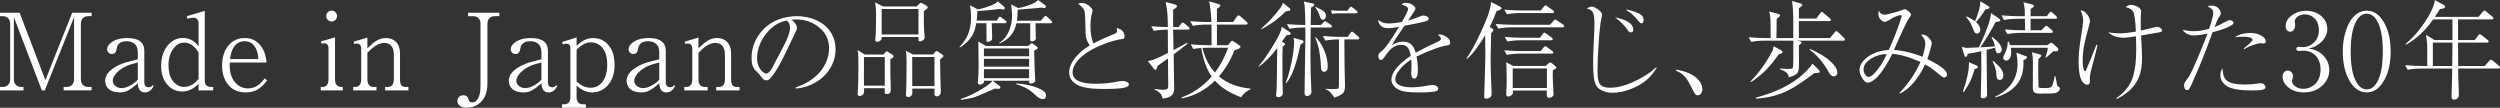 <?xml version="1.0" encoding="UTF-8"?><svg id="_レイヤー_2" xmlns="http://www.w3.org/2000/svg" viewBox="0 0 658 28.37"><rect x="0" y="0" width="658" height="28.37" fill="#333333" stroke="none"/><defs><style>.cls-1{fill:#fff;}</style></defs><g id="_レイヤー_1-2"><path class="cls-1" d="m3.652,4.528v16.305c0,.665.178,1.171.533,1.518.356.356.834.533,1.436.533h.561v.903H0v-.903h.711c.592,0,1.067-.178,1.423-.533.364-.347.547-.853.547-1.518V6.306c0-.657-.183-1.163-.547-1.518-.347-.356-.821-.533-1.423-.533h-.711v-.903h5.171l6.771,17.741L19,3.351h5.102v.903h-.848c-.612,0-1.09.178-1.436.533-.356.356-.533.862-.533,1.518v14.527c0,.657.178,1.163.533,1.518s.834.533,1.436.533h.848v.903h-7.359v-.903h.78c.602,0,1.076-.178,1.423-.533.364-.356.547-.862.547-1.518V4.514l-7.701,19.273h-.78L3.652,4.528Z"/><path class="cls-1" d="m36.27,21.927c-1.24,1.086-2.238,1.783-2.996,2.093-.501.2-1.094.301-1.778.301-1.331,0-2.339-.347-3.023-1.04-.529-.529-.793-1.185-.793-1.97,0-1.185.598-2.216,1.792-3.091,1.04-.775,2.185-1.349,3.433-1.724.967-.301,2.089-.597,3.365-.889v-1.847c0-.93-.241-1.637-.725-2.12-.547-.529-1.29-.793-2.23-.793-.739,0-1.322.15-1.751.451-.474.337-.747.78-.821,1.327-.118,1.058-.547,1.587-1.286,1.587-.356,0-.657-.123-.903-.369-.236-.237-.356-.533-.356-.889,0-.511.229-.985.684-1.423,1.04-1.012,2.585-1.518,4.637-1.518,2.973,0,4.459,1.122,4.459,3.365v8.248c0,.894.393,1.341,1.176,1.341.42,0,.757-.178,1.012-.533l.274.178c-.547,1.14-1.313,1.71-2.298,1.71-1.185,0-1.81-.798-1.874-2.394Zm0-5.485c-1.44.347-2.517.698-3.228,1.053-1.349.684-2.307,1.469-2.873,2.353-.328.511-.492.976-.492,1.395,0,.484.188.908.561,1.272.447.447,1.04.67,1.778.67.575,0,1.222-.169,1.942-.506.821-.383,1.592-.949,2.312-1.696v-4.541Z"/><path class="cls-1" d="m52.268,22.05c-.803.785-1.551,1.322-2.243,1.614-.657.282-1.337.424-2.038.424-1.441,0-2.672-.515-3.693-1.546-1.25-1.258-1.874-2.987-1.874-5.184,0-2.453.702-4.391,2.107-5.813,1.012-1.031,2.197-1.546,3.556-1.546,1.732,0,3.128.734,4.186,2.202v-5.896c0-1.094-.451-1.641-1.354-1.641-.328,0-.858.082-1.587.246l-.192-.643,4.76-1.409v18.275c0,1.168.556,1.751,1.669,1.751h.547v.903h-3.844v-1.737Zm0-8.221c-1.049-1.742-2.321-2.613-3.816-2.613-.93,0-1.71.333-2.339.999-1.176,1.25-1.765,2.891-1.765,4.924,0,1.724.346,3.064,1.04,4.022.821,1.14,1.837,1.71,3.05,1.71,1.404,0,2.681-.703,3.83-2.107v-6.935Z"/><path class="cls-1" d="m60.466,16.456c-.009.301-.014.525-.014.67,0,2.098.566,3.712,1.696,4.842.867.867,1.911,1.299,3.132,1.299.748,0,1.469-.178,2.161-.533.739-.383,1.482-1.081,2.23-2.093l.629.533c-.948,1.231-1.842,2.061-2.681,2.49-.848.438-1.823.657-2.927.657-1.787,0-3.21-.538-4.268-1.614-1.313-1.359-1.97-3.165-1.97-5.417,0-2.006.465-3.657,1.395-4.952,1.113-1.551,2.631-2.325,4.555-2.325,2.052,0,3.611.903,4.678,2.708.602,1.012.958,2.257,1.067,3.734h-9.685Zm.068-.916h7.469c-.072-1.395-.387-2.49-.944-3.283-.647-.939-1.546-1.409-2.695-1.409-1.194,0-2.129.497-2.804,1.491-.483.703-.825,1.769-1.026,3.201Z"/><path class="cls-1" d="m88.177,9.821v11.011c0,1.368.57,2.052,1.71,2.052h.328v.903h-5.786v-.903h.438c1.067,0,1.6-.684,1.6-2.052v-8.18c0-.52-.192-.898-.575-1.135-.137-.091-.301-.137-.492-.137-.246,0-.506.041-.78.123l-.15-.602,3.707-1.081Zm-.875-7.017c.383,0,.711.137.985.41.282.282.424.62.424,1.012,0,.529-.229.935-.684,1.217-.219.137-.465.205-.739.205-.393,0-.725-.137-.999-.41-.283-.274-.424-.611-.424-1.012s.141-.739.424-1.012c.274-.274.611-.41,1.012-.41Z"/><path class="cls-1" d="m96.695,13.911v6.921c0,1.368.552,2.052,1.655,2.052h.752v.903h-6.142v-.903h.52c1.058,0,1.587-.684,1.587-2.052v-8.098c0-.392-.132-.725-.397-.999-.173-.183-.387-.274-.643-.274-.274,0-.542.041-.807.123l-.15-.616,3.625-1.081v2.845c.921-.921,1.674-1.564,2.257-1.929.83-.529,1.706-.793,2.626-.793,1.086,0,1.961.333,2.626.999.721.73,1.081,1.76,1.081,3.091v6.73c0,.73.106,1.25.315,1.559.229.328.616.492,1.163.492h.739v.903h-6.142v-.903h.711c1.058,0,1.587-.684,1.587-2.052v-6.361c0-2.115-.852-3.173-2.558-3.173-1.313,0-2.781.871-4.405,2.613Z"/><path class="cls-1" d="m131.423,4.254h-1.176c-.593,0-1.067.178-1.423.533s-.533.862-.533,1.518v15.58c0,2.727-.885,4.623-2.654,5.69-.885.529-1.838.793-2.859.793-.812,0-1.446-.219-1.901-.657-.328-.32-.492-.684-.492-1.094,0-.438.141-.798.424-1.081.31-.31.702-.465,1.176-.465.474,0,.838.173,1.094.52.091.118.182.361.274.725.118.429.447.643.985.643.41,0,.766-.159,1.067-.479.711-.739,1.067-2.016,1.067-3.83V6.306c0-.657-.178-1.163-.533-1.518-.347-.356-.821-.533-1.423-.533h-1.313v-.903h8.221v.903Z"/><path class="cls-1" d="m142.503,21.927c-1.24,1.086-2.238,1.783-2.996,2.093-.501.2-1.094.301-1.778.301-1.331,0-2.339-.347-3.023-1.04-.529-.529-.793-1.185-.793-1.97,0-1.185.598-2.216,1.792-3.091,1.04-.775,2.185-1.349,3.433-1.724.967-.301,2.089-.597,3.365-.889v-1.847c0-.93-.241-1.637-.725-2.12-.547-.529-1.29-.793-2.23-.793-.739,0-1.322.15-1.751.451-.474.337-.747.78-.821,1.327-.118,1.058-.547,1.587-1.286,1.587-.356,0-.657-.123-.903-.369-.236-.237-.356-.533-.356-.889,0-.511.229-.985.684-1.423,1.04-1.012,2.585-1.518,4.637-1.518,2.973,0,4.459,1.122,4.459,3.365v8.248c0,.894.393,1.341,1.176,1.341.42,0,.757-.178,1.012-.533l.274.178c-.547,1.14-1.313,1.71-2.298,1.71-1.185,0-1.81-.798-1.874-2.394Zm0-5.485c-1.44.347-2.517.698-3.228,1.053-1.349.684-2.307,1.469-2.873,2.353-.328.511-.492.976-.492,1.395,0,.484.188.908.561,1.272.447.447,1.04.67,1.778.67.575,0,1.222-.169,1.942-.506.821-.383,1.592-.949,2.312-1.696v-4.541Z"/><path class="cls-1" d="m151.755,12.051c.894-.821,1.691-1.373,2.394-1.655.62-.255,1.272-.383,1.956-.383,2.006,0,3.543.889,4.61,2.667.693,1.149,1.04,2.604,1.04,4.364,0,2.416-.67,4.3-2.011,5.649-1.076,1.086-2.366,1.628-3.871,1.628-1.486,0-2.859-.607-4.117-1.819v3.05c0,1.267.579,1.901,1.737,1.901h.711v.903h-6.292v-.903h.52c1.13,0,1.696-.634,1.696-1.901v-12.885c0-.766-.337-1.149-1.012-1.149-.255,0-.583.05-.985.15l-.192-.602,3.816-1.204v2.189Zm0,9.397c.785.675,1.472,1.127,2.065,1.354.511.2,1.044.301,1.6.301,1.103,0,2.016-.364,2.736-1.094,1.113-1.13,1.669-2.795,1.669-4.993,0-2.125-.506-3.698-1.518-4.719-.766-.766-1.682-1.149-2.749-1.149-1.322,0-2.59.657-3.803,1.97v8.33Z"/><path class="cls-1" d="m173.52,21.927c-1.24,1.086-2.238,1.783-2.996,2.093-.501.2-1.094.301-1.778.301-1.332,0-2.339-.347-3.023-1.04-.529-.529-.793-1.185-.793-1.97,0-1.185.597-2.216,1.792-3.091,1.04-.775,2.184-1.349,3.433-1.724.966-.301,2.088-.597,3.365-.889v-1.847c0-.93-.241-1.637-.725-2.12-.547-.529-1.291-.793-2.23-.793-.739,0-1.322.15-1.751.451-.474.337-.747.78-.821,1.327-.118,1.058-.547,1.587-1.286,1.587-.356,0-.657-.123-.903-.369-.237-.237-.356-.533-.356-.889,0-.511.228-.985.684-1.423,1.04-1.012,2.585-1.518,4.637-1.518,2.973,0,4.459,1.122,4.459,3.365v8.248c0,.894.392,1.341,1.176,1.341.419,0,.757-.178,1.012-.533l.274.178c-.547,1.14-1.313,1.71-2.298,1.71-1.185,0-1.81-.798-1.874-2.394Zm0-5.485c-1.441.347-2.517.698-3.228,1.053-1.349.684-2.307,1.469-2.873,2.353-.328.511-.492.976-.492,1.395,0,.484.187.908.561,1.272.447.447,1.04.67,1.778.67.575,0,1.222-.169,1.942-.506.821-.383,1.592-.949,2.312-1.696v-4.541Z"/><path class="cls-1" d="m183.839,13.911v6.921c0,1.368.552,2.052,1.655,2.052h.752v.903h-6.142v-.903h.52c1.058,0,1.587-.684,1.587-2.052v-8.098c0-.392-.132-.725-.397-.999-.173-.183-.388-.274-.643-.274-.274,0-.542.041-.807.123l-.15-.616,3.625-1.081v2.845c.921-.921,1.674-1.564,2.257-1.929.83-.529,1.705-.793,2.626-.793,1.086,0,1.961.333,2.626.999.72.73,1.081,1.76,1.081,3.091v6.73c0,.73.105,1.25.315,1.559.228.328.616.492,1.163.492h.739v.903h-6.142v-.903h.711c1.058,0,1.587-.684,1.587-2.052v-6.361c0-2.115-.853-3.173-2.558-3.173-1.313,0-2.782.871-4.405,2.613Z"/><path class="cls-1" d="m209.484,23.309l-.055-.301c3.128-1.076,5.434-2.662,6.921-4.76,1.24-1.751,1.86-3.616,1.86-5.595,0-2.152-.83-3.931-2.49-5.335-1.742-1.477-3.83-2.216-6.265-2.216-.402,0-.752.05-1.053.15.912.747,1.368,1.459,1.368,2.134,0,.219-.224.775-.67,1.669-2.152,4.55-3.525,7.323-4.117,8.317-1.25,2.125-2.161,3.338-2.736,3.639-.164.091-.361.137-.588.137-.465,0-.913-.323-1.341-.971-.338-.501-.689-.908-1.053-1.217-.602-.501-1.012-1.113-1.231-1.833-.147-.465-.219-1.122-.219-1.97,0-1.988.551-3.849,1.655-5.581,1.787-2.809,4.408-4.509,7.865-5.102.838-.146,1.673-.219,2.503-.219,1.741,0,3.387.347,4.938,1.04,1.942.857,3.355,2.129,4.24,3.816.602,1.14.903,2.421.903,3.844,0,1.04-.164,2.057-.492,3.05-.52,1.559-1.402,2.929-2.647,4.11s-2.72,2.05-4.425,2.606c-.875.292-1.833.488-2.873.588Zm-2.325-17.864h-.027c-.019-.009-.037-.014-.055-.014h-.014c-.019.009-.114.027-.287.055-1.477.265-2.886,1.058-4.227,2.38-1.04,1.021-1.849,2.193-2.428,3.515s-.869,2.654-.869,3.994c0,1.267.383,2.33,1.149,3.187.465.529.879.793,1.245.793.674,0,1.409-.889,2.202-2.667.127-.282.934-1.81,2.421-4.582,1.112-2.07,1.669-3.702,1.669-4.897,0-.2-.046-.456-.137-.766-.082-.265-.219-.506-.41-.725-.137-.173-.215-.265-.233-.274Z"/><path class="cls-1" d="m227.626,14.349h4.897l.451-.533c.174-.2.32-.301.438-.301.082,0,.229.073.438.219l1.053.67c.201.128.301.26.301.397,0,.128-.077.255-.233.383-.027.027-.146.105-.356.233-.082.046-.178.109-.287.192,0,3.256.041,5.827.123,7.715v.342c0,.73-.364,1.094-1.094,1.094-.346,0-.52-.187-.52-.561,0-.036.005-.082.014-.137.019-.402.027-.684.027-.848h-5.471c.019.118.027.21.027.274,0,.593-.036.962-.109,1.108-.209.438-.578.657-1.108.657-.337,0-.506-.187-.506-.561,0-.064.019-.278.055-.643.109-1.267.164-3.401.164-6.402,0-1.915-.022-3.119-.068-3.611-.027-.265-.086-.556-.178-.875l1.942,1.19Zm-.233.67v7.523h5.485v-7.523h-5.485Zm5.034-13.323h8.836l.643-.643c.219-.219.388-.328.506-.328.064,0,.21.064.438.192l1.067.616c.164.101.246.246.246.438,0,.219-.332.52-.999.903v3.269c0,1.113.064,2.221.192,3.324.019.137.027.246.027.328,0,.292-.141.552-.424.78-.246.21-.51.315-.793.315-.219,0-.351-.096-.397-.287-.027-.109-.041-.397-.041-.862h-9.657c.01.118.014.196.014.233,0,.274-.113.501-.342.684-.282.228-.57.342-.862.342-.346,0-.52-.164-.52-.492,0-.046.019-.196.055-.451.109-1.021.164-3.114.164-6.279,0-1.067-.082-2.115-.246-3.146l2.093,1.067Zm-.369.67v6.703h9.685V2.366h-9.685Zm8.248,11.969h5.307l.451-.561c.192-.228.347-.342.465-.342.073,0,.219.077.438.233l1.094.739c.174.109.26.228.26.356,0,.155-.296.447-.889.875v.41l.027,1.997c.073,3.42.123,5.307.15,5.663.01.246.014.419.014.52,0,.301-.086.552-.26.752-.228.255-.506.383-.834.383-.392,0-.588-.282-.588-.848,0-.091.005-.278.014-.561v-.629h-5.841c.01.538.014.889.014,1.053,0,.374-.096.652-.287.834-.209.21-.46.315-.752.315-.438,0-.657-.183-.657-.547,0-.055.005-.15.014-.287.082-1.031.128-2.676.137-4.938.01-1.158.019-2.266.027-3.324v-.465c0-1.058-.077-1.934-.233-2.626l1.929.999Zm-.205.67v7.646h5.854v-7.646h-5.854Z"/><path class="cls-1" d="m257.063,5.43h5.294l.424-.67c.147-.246.283-.369.41-.369.092,0,.256.101.492.301l.958.684c.192.137.287.278.287.424,0,.2-.146.301-.438.301h-3.461c.027,1.13.046,1.746.055,1.847.037,1.031.055,1.691.055,1.983,0,.383-.096.638-.287.766-.319.219-.624.328-.916.328-.192,0-.287-.118-.287-.356v-.356l-.014-2.544v-1.669h-2.681c-.173,1.021-.401,1.852-.684,2.49-.665,1.523-1.878,2.832-3.639,3.926l-.096-.123c.666-.72,1.209-1.427,1.628-2.12.949-1.551,1.423-3.507,1.423-5.868,0-.976-.091-1.979-.274-3.009l2.107,1.094c.995-.21,2.107-.547,3.338-1.012.867-.328,1.491-.703,1.874-1.122l1.6,1.382c.164.146.246.265.246.356,0,.274-.182.41-.547.41-.2,0-.433-.055-.698-.164-1.313.2-3.31.392-5.991.575v.109c-.036.939-.096,1.742-.178,2.407Zm13.802,15.826h-9.589l1.792,1.368c.155.118.233.237.233.356,0,.265-.178.397-.533.397-.118,0-.291-.009-.52-.027-.091-.009-.228-.019-.41-.027-2.736,1.222-4.479,1.958-5.231,2.209s-1.986.504-3.701.759v-.287c1.214-.32,2.708-.976,4.487-1.97,2.07-1.158,3.356-2.084,3.857-2.777h-2.271c.01.073.014.137.014.192,0,.255-.109.447-.328.575-.274.155-.529.233-.766.233-.346,0-.52-.192-.52-.575,0-.091.01-.205.027-.342.109-1.149.164-2.467.164-3.953,0-.32-.022-2.257-.068-5.813v-.643l1.983,1.163h11.121l.547-.465c.183-.155.32-.233.41-.233.082,0,.169.032.26.096l1.053.766c.164.128.246.241.246.342,0,.118-.053.217-.156.294-.106.077-.363.221-.774.431v.192c.109,4.213.192,6.547.246,7.004.027.237.041.433.041.588,0,.328-.164.566-.492.711-.282.118-.51.178-.684.178-.1,0-.214-.055-.342-.164-.082-.064-.123-.101-.123-.109l.055-.438-.027-.027Zm-11.9-8.495v2.052h11.9v-2.052h-11.9Zm0,2.722v2.065h11.9v-2.065h-11.9Zm11.9,5.102v-2.366h-11.9v2.366h11.9Zm-3.215-15.129h6.306l.78-.93c.21-.237.361-.356.451-.356.109,0,.283.114.52.342l.958.889c.183.164.274.306.274.424,0,.2-.141.301-.424.301h-3.981c.019.337.032.889.041,1.655,0,.785.023,1.427.068,1.929.01.118.014.219.014.301,0,.237-.091.433-.274.588-.219.192-.455.287-.711.287-.356,0-.533-.15-.533-.451,0-.036.01-.101.027-.192v-.055c0-.055-.004-.871-.014-2.448,0-.082.005-.337.014-.766v-.848h-3.639c-.501,2.508-1.992,4.281-4.473,5.321l-.082-.15c.812-.492,1.491-1.185,2.038-2.079.913-1.496,1.368-3.251,1.368-5.266,0-.638-.086-1.573-.26-2.804l1.874.971c.976-.146,2.093-.465,3.351-.958.921-.356,1.551-.744,1.888-1.163l1.751,1.313c.183.146.287.278.315.397l.014.041c0,.009-.045.091-.137.246-.055.091-.178.137-.369.137-.036,0-.1-.014-.192-.041-.109-.027-.264-.06-.465-.096-.875.109-1.91.205-3.105.287-1.468.101-2.534.192-3.201.274v.192c-.009.985-.072,1.888-.192,2.708Zm-.109,16.497c2.946.237,5.239.853,6.88,1.847.602.364.903.848.903,1.45,0,.556-.305.834-.916.834-.537,0-1.204-.388-1.997-1.163-1.276-1.258-2.936-2.184-4.979-2.777l.109-.192Z"/><path class="cls-1" d="m287.802,11.435c1.951-1.031,3.78-1.86,5.485-2.49.501-.192.752-.451.752-.78,0-.192-.06-.451-.178-.78.657.118,1.158.351,1.505.698.419.419.629.935.629,1.546,0,.383-.205.597-.616.643-1.414.164-3.165.661-5.253,1.491-2.654,1.067-4.683,2.321-6.087,3.762-1.158,1.195-1.737,2.371-1.737,3.529,0,1.997,2.016,2.996,6.046,2.996,2.115,0,4.063-.196,5.841-.588.402-.091.785-.137,1.149-.137.556,0,1.012.105,1.368.315.274.155.41.356.41.602,0,.383-.447.675-1.341.875-.867.2-2.713.301-5.54.301-3.1,0-5.321-.361-6.662-1.081-1.45-.785-2.175-1.869-2.175-3.256,0-.62.142-1.281.424-1.983.374-.903,1.031-1.833,1.97-2.79.802-.821,1.715-1.532,2.736-2.134.128-.073.228-.132.301-.178-.392-.593-.665-1.113-.821-1.559-.137-.41-.224-.826-.26-1.245,0-.082-.046-1.633-.137-4.651-.055-1.076-.169-1.769-.342-2.079-.164-.301-.47-.629-.916-.985l-.616-.492c.402-.128.744-.192,1.026-.192.802,0,1.551.356,2.243,1.067.374.383.561.67.561.862,0,.082-.036.269-.109.561-.301,1.048-.451,2.235-.451,3.556,0,1.915.265,3.447.793,4.596Z"/><path class="cls-1" d="m308.766,7.127h1.436l.657-.848c.209-.228.356-.342.438-.342.118,0,.291.096.52.287l.999.848c.192.155.287.296.287.424,0,.2-.142.301-.424.301h-3.912c0,.52.036,2.321.109,5.403l.096-.055c2.069-1.103,3.228-1.732,3.474-1.888l.109.246c-1.559,1.24-2.777,2.18-3.652,2.818l.027,1.286c.072,3.42.109,6.01.109,7.77,0,1.559-1.008,2.407-3.023,2.544-.183-.657-.41-1.122-.684-1.395-.365-.374-.853-.698-1.464-.971l.082-.15c1.149.155,1.847.233,2.093.233.529,0,.925-.087,1.19-.26.164-.109.246-.356.246-.739l-.055-5.554v-.848l-.014-.862c-1.505,1.067-2.426,1.724-2.763,1.97-.128.711-.315,1.067-.561,1.067-.092,0-.215-.096-.369-.287l-1.6-2.065c.684-.109,1.19-.228,1.518-.356.966-.364,2.225-.958,3.775-1.778l-.027-2.517-.014-2.531v-1.081h-.082c-1.296,0-2.494.109-3.598.328l-.67-1.217c1.331.118,2.781.192,4.35.219,0-2.262-.096-3.958-.287-5.088-.019-.109-.078-.433-.178-.971-.037-.155-.073-.337-.109-.547l2.476.67c.328.091.492.233.492.424,0,.109-.046.224-.137.342-.073.091-.361.296-.862.616.009.356.009.867,0,1.532v3.023Zm14.431,4.774l.629-.793c.2-.255.346-.383.438-.383.109,0,.301.096.575.287l1.395.944c.173.118.26.251.26.397,0,.301-.525.583-1.573.848-1.049,2.662-2.412,4.96-4.09,6.894,2.107,1.842,4.887,2.918,8.344,3.228v.123c-1.149.566-1.988,1.281-2.517,2.148-3.091-1.168-5.389-2.621-6.894-4.364-2.435,2.435-5.331,3.994-8.686,4.678l-.082-.274c3.037-1.086,5.677-2.918,7.92-5.499-1.304-1.824-2.221-4.322-2.749-7.496-.776.046-1.473.132-2.093.26l-.67-1.217c1.678.146,3.232.219,4.664.219h.821v-.315l-.027-4.692v-.315l-.014-.109h-1.299c-1.304,0-2.503.109-3.598.328l-.67-1.217c1.678.146,3.232.219,4.664.219h.903c-.147-2.754-.356-4.569-.629-5.444l2.531.725c.31.091.465.21.465.356,0,.237-.306.529-.916.875v3.488h4.254l.985-1.409c.173-.237.319-.356.438-.356.118,0,.296.101.533.301l1.6,1.409c.173.155.26.296.26.424,0,.2-.142.301-.424.301h-7.646v5.43h2.9Zm.055.67h-5.581c-.402,0-.803.014-1.204.041.684,2.69,1.787,4.847,3.31,6.47,1.368-1.797,2.512-3.931,3.433-6.402l.041-.109Z"/><path class="cls-1" d="m336.166,12.625c-1.486,2.052-3.114,3.702-4.883,4.952l-.082-.082c1.04-1.195,2.193-2.799,3.461-4.815,1.469-2.344,2.321-3.972,2.558-4.883.055-.2.087-.456.096-.766l2.216,1.464c.118.073.178.169.178.287,0,.183-.073.301-.219.356-.091.036-.392.087-.903.15l-.274.397-.479.657-.492.657.533.219c.237.101.356.214.356.342,0,.192-.21.443-.629.752-.046.83-.068,1.596-.068,2.298,0,5.28.032,8.572.096,9.876v.123c0,.246-.142.488-.424.725-.183.164-.419.246-.711.246-.419,0-.629-.159-.629-.479,0-.101.009-.228.027-.383.137-.903.205-2.918.205-6.046,0-.474.009-1.482.027-3.023.019-.675.032-1.682.041-3.023Zm-4.117-4.952l-.096-.137c1.951-1.732,3.616-3.529,4.993-5.389.402-.547.634-1.021.698-1.423l1.833,1.477c.101.082.15.173.15.274,0,.192-.118.323-.356.397-.055.019-.183.036-.383.055-.137.009-.287.022-.451.041-.985.966-1.842,1.728-2.572,2.284-1.021.793-2.293,1.6-3.816,2.421Zm6.47,14.226l-.137-.082c.566-1.368,1.062-3.096,1.491-5.184.492-2.371.739-4.213.739-5.526,0-.364-.05-.747-.15-1.149l2.284.657c.237.064.356.178.356.342,0,.128-.06.246-.178.356-.046.036-.274.2-.684.492-.985,5.052-2.225,8.417-3.721,10.095Zm6.456-15.32h2.695l.643-.67c.046-.046.077-.082.096-.109.137-.155.251-.233.342-.233.064,0,.187.06.369.178l.15.096,1.026.698c.183.128.274.265.274.41,0,.2-.142.301-.424.301h-5.171l-.027,2.462c-.027,2.407-.041,4.035-.041,4.883,0,3.31.087,6.461.26,9.452.009.082.014.15.014.205,0,.228-.087.433-.26.616-.274.282-.57.424-.889.424-.447,0-.67-.282-.67-.848l.219-15.115c0-.419-.005-1.113-.014-2.079h-.575c-1.295,0-2.494.109-3.598.328l-.67-1.217c1.751.146,3.305.219,4.664.219h.178c-.046-2.618-.105-4.295-.178-5.034-.036-.392-.118-.775-.246-1.149l2.421.533c.228.055.342.173.342.356,0,.228-.282.46-.848.698-.027.447-.041,1.021-.041,1.724-.019,1.386-.032,2.344-.041,2.873Zm1.176-4.815c.128.064.228.109.301.137,1.067.484,1.746.871,2.038,1.163.337.337.506.703.506,1.094,0,.255-.068.488-.205.698-.137.219-.328.328-.575.328-.41,0-.693-.301-.848-.903-.21-.802-.616-1.6-1.217-2.394v-.123Zm.123,8.002c.839.839,1.532,1.865,2.079,3.078.739,1.614,1.108,3.16,1.108,4.637,0,.939-.328,1.409-.985,1.409-.501,0-.766-.383-.793-1.149-.137-3.365-.648-5.959-1.532-7.783l.123-.192Zm6.128.602c-1.304,0-2.49.109-3.556.328l-.67-1.217c1.751.146,3.305.219,4.664.219h1.874l.698-.999c.164-.246.315-.369.451-.369.101,0,.269.105.506.315l1.135.985c.183.155.274.301.274.438,0,.2-.142.301-.424.301h-3.515l.014,2.914c.019,3.456.064,6.383.137,8.782.009.274.014.488.014.643,0,.52-.077.966-.233,1.341-.274.648-1.149,1.195-2.626,1.641-.082-.274-.356-.67-.821-1.19-.419-.484-.884-.816-1.395-.999v-.137c.538.055,1.281.082,2.23.082.665,0,1.04-.073,1.122-.219.082-.137.123-.443.123-.916v-11.942Zm-2.093-7.646c.939.073,1.605.109,1.997.109h2.339l.492-.698c.164-.246.306-.369.424-.369.101,0,.274.096.52.287l.93.725c.192.155.287.296.287.424,0,.2-.146.301-.438.301h-4.719c-.583,0-1.099.05-1.546.15l-.287-.93Z"/><path class="cls-1" d="m368.982,5.786c1.086-1.888,1.628-3.023,1.628-3.406,0-.21-.105-.405-.315-.588-.146-.128-.619-.342-1.423-.643.292-.274.684-.41,1.176-.41.83,0,1.551.292,2.161.875.219.21.328.429.328.657,0,.21-.228.638-.684,1.286-.072.109-.192.287-.356.533-.392.593-.688,1.035-.889,1.327.703-.183,1.788-.561,3.256-1.135.338-.128.584-.192.739-.192.265,0,.561.068.889.205.365.146.547.356.547.629,0,.292-.277.52-.834.684-.903.274-2.745.661-5.526,1.163-1.614,2.262-2.712,3.972-3.297,5.13.976-.629,1.947-.944,2.914-.944,1.067,0,1.874.342,2.421,1.026.338.429.634,1.062.889,1.901.101-.055.229-.123.383-.205,1.542-.867,3.429-1.801,5.663-2.804.393-.183.588-.429.588-.739,0-.246-.264-.575-.793-.985.219-.055.352-.082.397-.082.547,0,1.131.192,1.751.575.73.456,1.094.999,1.094,1.628,0,.292-.127.488-.383.588-.1.046-.442.109-1.026.192-.602.091-1.427.333-2.476.725-1.851.693-3.506,1.39-4.965,2.093.229,1.24.342,2.435.342,3.584,0,.985-.15,1.65-.451,1.997-.127.155-.287.233-.479.233-.547,0-.821-.47-.821-1.409,0-.064.023-.583.068-1.559.01-.282.014-.533.014-.752,0-.465-.022-.908-.068-1.327-1.641,1.04-2.89,2.276-3.748,3.707-.31.529-.465,1.048-.465,1.559,0,.583.297,1.048.889,1.395.766.456,1.911.684,3.433.684,1.277,0,2.768-.169,4.473-.506.429-.082.735-.123.916-.123.475,0,.88.118,1.217.356.256.192.383.397.383.616,0,.364-.26.607-.78.725-.838.183-2.366.274-4.582.274-2.088,0-3.584-.164-4.487-.492-.975-.356-1.678-.884-2.107-1.587-.246-.402-.369-.821-.369-1.258,0-1.896,1.696-3.999,5.088-6.306-.154-.921-.397-1.614-.725-2.079-.392-.538-.994-.807-1.806-.807-.328,0-.643.041-.944.123-1.057.292-1.97.994-2.736,2.107-.72,1.031-1.144,1.582-1.272,1.655-.109.064-.228.096-.356.096-.455,0-.684-.328-.684-.985,0-.192.032-.383.096-.575.055-.146.237-.333.547-.561,1.022-.739,2.626-2.941,4.815-6.607-.246.036-.578.096-.999.178-.693.128-1.341.192-1.942.192-1.495,0-2.366-.73-2.613-2.189.867.629,1.751.944,2.654.944,1.049,0,2.262-.128,3.639-.383Z"/><path class="cls-1" d="m392.1,7.086l.643.41c.219.137.328.282.328.438,0,.137-.2.405-.602.807-.091,3.511-.137,5.786-.137,6.826,0,2.125.082,4.998.246,8.618.009.219.014.402.014.547,0,.456-.169.785-.506.985-.282.173-.593.26-.93.26-.347,0-.52-.183-.52-.547,0-.055.005-.146.014-.274,0-.137.055-1.942.164-5.417.091-2.973.137-5.111.137-6.415,0-1.322-.022-2.662-.068-4.022-1.879,3.091-3.479,5.166-4.801,6.224l-.096-.164c1.185-1.696,2.462-4.026,3.83-6.99,1.459-3.155,2.298-5.444,2.517-6.867.036-.228.077-.552.123-.971l2.407,1.245c.219.118.328.251.328.397,0,.246-.433.497-1.299.752-.529,1.477-1.127,2.864-1.792,4.158Zm1.559-.78c1.678.146,3.233.219,4.664.219h9.616l.971-1.04c.027-.027.06-.064.096-.109.146-.155.255-.233.328-.233.082,0,.26.096.533.287l1.559,1.04c.183.128.274.269.274.424,0,.2-.142.301-.424.301h-13.35c-1.286,0-2.485.109-3.598.328l-.67-1.217Zm2.271,6.921c1.751.146,3.301.219,4.651.219h4.911l.793-.958c.192-.228.333-.342.424-.342s.265.096.52.287l1.299.958c.192.137.287.278.287.424,0,.2-.146.301-.438.301h-8.18c-1.295,0-2.498.109-3.611.328l-.657-1.217Zm.014-10.683c1.751.146,3.305.219,4.664.219h4.911l.834-1.012c.192-.228.337-.342.438-.342.082,0,.255.096.52.287l1.436,1.012c.192.128.287.269.287.424,0,.2-.142.301-.424.301h-8.399c-1.332,0-2.531.109-3.598.328l-.67-1.217Zm.109,7.168c1.687.146,3.237.219,4.651.219h4.623l.698-.971c.173-.255.32-.383.438-.383.064,0,.265.118.602.356l1.341.944c.183.137.274.278.274.424,0,.2-.142.301-.424.301h-7.947c-1.295,0-2.494.109-3.598.328l-.657-1.217Zm2.23,7.646h8.536l.698-.616c.219-.2.374-.301.465-.301.146,0,.333.091.561.274l.821.684c.183.155.274.278.274.369,0,.183-.31.429-.93.739-.019.484-.027.908-.027,1.272,0,1.149.068,2.727.205,4.733.009.109.014.196.014.26,0,.265-.096.474-.287.629-.274.219-.583.328-.93.328-.383,0-.575-.233-.575-.698,0-.128.005-.361.014-.698.009-.164.014-.333.014-.506h-8.973c.027.292.041.474.041.547,0,.237-.101.443-.301.616-.301.274-.624.41-.971.41-.328,0-.492-.214-.492-.643,0-.064.005-.155.014-.274.073-1.24.109-2.394.109-3.461,0-2.481-.05-4.022-.15-4.623l1.874.958Zm-.137.67v5.13h9.001v-5.13h-9.001Z"/><path class="cls-1" d="m417.6,2.202c.619-.31,1.094-.465,1.423-.465.31,0,.756.192,1.341.575.866.566,1.299,1.076,1.299,1.532,0,.155-.064.511-.192,1.067-.246,1.04-.489,3.264-.725,6.675-.183,2.654-.274,5.056-.274,7.209,0,1.724.228,2.864.684,3.42.474.583,1.322.875,2.544.875,1.823,0,3.803-.47,5.937-1.409,2.572-1.14,4.673-2.481,6.306-4.022l.109.096c-1.341,2.517-3.561,4.391-6.662,5.622-1.751.693-3.433,1.04-5.047,1.04-1.168,0-2.239-.292-3.215-.875-.903-.538-1.45-1.623-1.641-3.256-.119-.976-.178-2.298-.178-3.967,0-1.058.05-2.594.15-4.61.137-2.891.205-4.755.205-5.595,0-1.322-.133-2.257-.397-2.804-.256-.538-.812-.908-1.669-1.108Zm7.482,2.339c3.201.693,4.801,1.783,4.801,3.269,0,.474-.229.711-.684.711-.183,0-.338-.06-.465-.178-.082-.064-.229-.26-.438-.588-.639-.958-1.71-2.029-3.215-3.215Zm2.777-2.011c.447,0,1.021.109,1.724.328,1.468.465,2.366.93,2.695,1.395.209.301.315.648.315,1.04,0,.566-.192.848-.575.848-.192,0-.456-.21-.793-.629-.657-.821-1.25-1.45-1.778-1.888-.301-.246-.83-.611-1.587-1.094Z"/><path class="cls-1" d="m441.18,18.302c2.425.456,4.208,1.199,5.348,2.23,1.03.93,1.546,1.956,1.546,3.078,0,.347-.096.652-.287.916-.265.374-.593.561-.985.561-.256,0-.489-.137-.698-.41-.164-.219-.538-.916-1.122-2.093-.566-1.158-1.14-2.033-1.724-2.626-.52-.529-1.227-.985-2.12-1.368l.041-.287Z"/><path class="cls-1" d="m471.997,10.697h-7.482c-1.303,0-2.507.109-3.611.328l-.657-1.217c1.761.146,3.315.219,4.664.219h1.122v-.164c0-2.362-.018-3.962-.055-4.801-.036-.757-.146-1.441-.328-2.052l2.435.67c.292.073.438.21.438.41,0,.164-.301.451-.903.862,0,.766-.014,2.065-.041,3.898l-.027,1.176h4.446v-.78c0-3.666-.031-5.945-.096-6.839-.045-.665-.127-1.382-.246-2.148l2.271.67c.292.082.438.214.438.397,0,.2-.301.474-.903.821v2.736h4.569l1.04-1.382c.174-.237.32-.356.438-.356.101,0,.27.105.506.315l1.6,1.368c.192.164.287.306.287.424,0,.2-.141.301-.424.301h-8.016v4.473h8.18l1.231-1.491c.192-.237.338-.356.438-.356.137,0,.311.105.52.315l1.491,1.477c.192.173.287.315.287.424,0,.2-.141.301-.424.301h-12.338l.875.164c.301.055.451.164.451.328,0,.183-.236.433-.711.752v.068c0,2.016.01,3.548.027,4.596v.492c0,1.176-.182,1.938-.547,2.284-.337.32-1.048.648-2.134.985-.064-.602-.332-1.076-.807-1.423-.356-.265-.866-.506-1.532-.725v-.15c.119-.009.192-.014.219-.014.064,0,.629.027,1.696.082.119.009.219.014.301.014.648,0,1.026-.073,1.135-.219.119-.183.178-.949.178-2.298v-4.938Zm-3.803,3.584c-1.158,1.605-2.189,2.886-3.091,3.844-1.194,1.25-2.599,2.407-4.213,3.474l-.164-.164c1.66-1.633,3.279-3.753,4.856-6.361.648-1.067,1.031-1.855,1.149-2.366.027-.146.055-.323.082-.533l1.901,1.012c.301.164.451.347.451.547,0,.192-.323.374-.971.547Zm9.329,4.965c-2.553,1.951-4.719,3.401-6.497,4.35-2.526,1.359-5.475,2.148-8.85,2.366l-.082-.246c5.153-1.395,9.142-3.31,11.969-5.745,1.341-1.158,2.335-2.225,2.982-3.201l1.628,1.587c.192.192.287.361.287.506,0,.101-.041.178-.123.233-.127.073-.565.123-1.313.15Zm-1.094-6.374c2.344,1.086,4.059,2.115,5.143,3.091,1.341,1.195,2.011,2.235,2.011,3.119,0,.392-.132.679-.397.862-.146.101-.319.15-.52.15-.501,0-.93-.333-1.286-.999-1.368-2.526-3.068-4.536-5.102-6.032l.15-.192Z"/><path class="cls-1" d="m505.988,14.951c.501-1.523.752-2.695.752-3.515,0-.766-.365-1.523-1.094-2.271.164-.036.282-.055.356-.055.756,0,1.468.484,2.134,1.45.209.31.315.575.315.793,0,.146-.087.542-.26,1.19-.246,1.003-.552,2.006-.916,3.009,3.447,1.66,5.171,3.001,5.171,4.022,0,.547-.265.821-.793.821-.246,0-.78-.361-1.6-1.081-1.04-.912-2.161-1.705-3.365-2.38-.885,1.906-1.908,3.529-3.071,4.87s-2.364,2.284-3.604,2.832l-.109-.137c2.435-2.544,4.285-5.271,5.554-8.18l-.096-.041c-2.572-1.185-5.003-1.893-7.291-2.12-1.395,2.727-2.672,4.719-3.83,5.978-.438.474-.944.889-1.518,1.245-.42.246-.793.369-1.122.369-.42,0-.817-.26-1.19-.78-.657-.93-.985-1.751-.985-2.462,0-1.113.529-2.139,1.587-3.078,1.505-1.332,3.538-2.098,6.101-2.298.939-1.961,1.888-4.318,2.845-7.072.383-1.113.575-1.732.575-1.86,0-.146-.073-.219-.219-.219-.694,0-1.802.474-3.324,1.423-.374.228-.67.342-.889.342-.338,0-.684-.173-1.04-.52-.456-.438-.684-.994-.684-1.669,0-.219.055-.456.164-.711.282.684.802,1.026,1.559,1.026.173,0,.442-.046.807-.137,1.878-.465,3.16-.843,3.844-1.135.274-.118.492-.178.657-.178.173,0,.488.192.944.575.41.337.616.62.616.848,0,.192-.155.479-.465.862-.465.583-1.742,3.256-3.83,8.016l-.192.41c1.696.101,3.652.501,5.868,1.204.592.192,1.139.397,1.641.616Zm-9.397-.711h-.192c-1.296,0-2.595.397-3.898,1.19-1.341.812-2.011,1.746-2.011,2.804,0,.611.182,1.13.547,1.559.255.301.52.451.793.451.383,0,.866-.296,1.45-.889,1.276-1.295,2.38-3.001,3.31-5.116Z"/><path class="cls-1" d="m520.787,12.475c.83-1.551,1.678-3.548,2.544-5.991.438-1.258.67-2.271.698-3.037l1.806,1.217c.419.282.629.501.629.657,0,.274-.41.429-1.231.465-.347.775-1.036,1.997-2.065,3.666-.94,1.532-1.583,2.531-1.929,2.996,1.513-.055,2.79-.137,3.83-.246-.21-.949-.506-1.728-.889-2.339l.164-.164c1.678,1.304,2.517,2.421,2.517,3.351,0,.301-.109.547-.328.739-.174.164-.374.246-.602.246-.402,0-.648-.356-.739-1.067-.027-.183-.051-.323-.068-.424l-2.257.561c.018,3.811.055,7.364.109,10.656l.014.725c.009.2.014.342.014.424,0,.32-.119.566-.356.739-.192.146-.415.219-.67.219-.447,0-.67-.164-.67-.492l.041-.506.014-.711c.082-3.611.123-5.59.123-5.937,0-.255-.005-.898-.014-1.929-.01-.511-.014-1.072-.014-1.682,0-.183.004-.566.014-1.149-1.505.356-2.695.583-3.57.684-.027.101-.046.173-.055.219-.092.402-.256.602-.492.602-.155,0-.292-.2-.41-.602l-.629-2.065c.465.2.916.301,1.354.301.154,0,1.194-.041,3.119-.123Zm-4.158,11.641c1.067-3.018,1.6-5.517,1.6-7.496v-.246l1.847.807c.337.146.506.306.506.479,0,.128-.068.224-.205.287-.046.027-.142.06-.287.096-.101.027-.215.06-.342.096-.429,1.341-.735,2.23-.916,2.667-.393.921-1.044,2.061-1.956,3.42l-.246-.109Zm3.461-18.316c.747.665,1.122,1.345,1.122,2.038,0,.274-.096.52-.287.739-.155.173-.333.26-.533.26-.201,0-.379-.064-.533-.192-.164-.137-.347-.484-.547-1.04-.484-1.341-1.094-2.375-1.833-3.105l.15-.178c.848.383,1.577.802,2.189,1.258.383-.857.756-1.915,1.122-3.173.164-.556.264-1.25.301-2.079l2.024,1.245c.246.146.369.292.369.438,0,.21-.365.374-1.094.492-.839,1.349-1.655,2.448-2.448,3.297Zm4.35,10.3l.178-.096c.109.109.192.187.246.233.985.894,1.596,1.523,1.833,1.888.383.566.575,1.144.575,1.737,0,.775-.338,1.163-1.012,1.163-.502,0-.766-.405-.793-1.217-.027-.757-.15-1.464-.369-2.12-.101-.31-.32-.839-.657-1.587Zm6.265-2.243l2.271.848c.072.027.173.06.301.096.164.055.246.137.246.246,0,.265-.32.529-.958.793.009.265.014.501.014.711,0,2.006-.415,3.666-1.245,4.979-1.168,1.869-3.201,3.237-6.101,4.104l-.109-.192c3.93-1.86,5.896-4.76,5.896-8.7,0-.857-.106-1.819-.315-2.886Zm3.748-9.589h4.268l.616-.834c.173-.228.323-.342.451-.342.109,0,.264.096.465.287l.903.834c.173.164.26.306.26.424,0,.2-.147.301-.438.301h-6.525v3.037h2.859l.821-.862c.192-.219.346-.328.465-.328.1,0,.26.096.479.287l.985.862c.173.146.26.282.26.41,0,.2-.142.301-.424.301h-7.947c-1.304,0-2.508.109-3.611.328l-.657-1.217c1.751.146,3.3.219,4.651.219h.684l-.027-1.149c-.027-1.003-.041-1.633-.041-1.888h-1.901c-1.341,0-2.544.109-3.611.328l-.657-1.217c1.751.146,3.3.219,4.651.219h1.505v-.739c-.01-1.13-.133-2.111-.369-2.941l2.271.588c.337.082.506.2.506.356,0,.21-.297.484-.889.821v1.915Zm-5.376,7.633h9.726l.725-.492c.146-.101.25-.15.315-.15.164,0,.301.05.41.15l1.299,1.176c.137.118.205.26.205.424,0,.337-.224.506-.67.506-.037,0-.246-.019-.629-.055-.237.21-.547.497-.93.862-.347.328-.684.616-1.012.862l-.15-.096c.346-.939.556-1.778.629-2.517h-9.753c.072.402.109.775.109,1.122,0,1.048-.256,1.742-.766,2.079-.174.118-.365.178-.575.178-.201,0-.383-.082-.547-.246-.137-.137-.205-.292-.205-.465,0-.274.15-.703.451-1.286.282-.538.479-1.067.588-1.587.055-.228.113-.703.178-1.423h.233c.173.392.296.711.369.958Zm5.69,1.86l1.942.506c.383.091.575.214.575.369,0,.164-.256.47-.766.916-.037.419-.055.999-.055,1.737v1.532c.018,2.526.041,3.862.068,4.008.045.164.15.26.315.287.236.046.702.068,1.395.068.866,0,1.409-.091,1.628-.274.319-.255.633-1.213.944-2.873h.178c.027.173.113.652.26,1.436.118.703.209,1.086.274,1.149.072.073.168.146.287.219.236.128.356.265.356.41,0,.265-.128.52-.383.766-.246.246-.593.412-1.04.499-.447.087-1.127.121-2.038.103-.338-.009-.889-.005-1.655.014h-.274c-.711,0-1.195-.137-1.45-.41-.192-.21-.287-.575-.287-1.094l.014-3.789v-3.324c0-.921-.096-1.674-.287-2.257Z"/><path class="cls-1" d="m547.604,2.736c.739.027,1.386.47,1.942,1.327.347.538.52,1.067.52,1.587,0,.21-.118.734-.356,1.573-.766,2.708-1.231,4.755-1.395,6.142-.109.939-.164,1.801-.164,2.585,0,1.113.123,1.947.369,2.503.082.192.169.287.26.287.064,0,.132-.046.205-.137.046-.073.456-1.04,1.231-2.9l1.395-3.515.15-.397.287.096c-.246,1.204-.593,2.599-1.04,4.186-.638,2.279-.958,3.721-.958,4.322v.684c.009.173.014.292.014.356,0,.575-.21.862-.629.862-.402,0-.775-.178-1.122-.533-.812-.83-1.217-2.659-1.217-5.485,0-1.76.159-3.639.479-5.636.484-3.037.725-4.774.725-5.212,0-.83-.233-1.728-.698-2.695Zm15.867,5.321c1.441-.32,2.531-.579,3.269-.78.456-.128.78-.192.971-.192.364,0,.693.114.985.342.255.192.383.388.383.588,0,.164-.128.306-.383.424-.019,0-1.742.306-5.171.916.019.337.046.78.082,1.327.118,1.86.178,3.425.178,4.692,0,2.243-.383,4.126-1.149,5.649-1.04,2.07-2.886,3.748-5.54,5.034l-.096-.219c2.279-1.551,3.757-3.461,4.432-5.731.547-1.842.821-4.172.821-6.99,0-.429-.019-1.614-.055-3.556-1.623.246-2.681.369-3.173.369-1.814,0-3.201-.488-4.158-1.464.793.2,1.874.301,3.242.301,1.048,0,2.403-.155,4.063-.465-.137-2.79-.369-4.533-.698-5.225-.246-.52-.903-.921-1.97-1.204.429-.402.903-.602,1.423-.602.356,0,.816.118,1.382.356.83.356,1.245.812,1.245,1.368,0,.101-.009.241-.027.424-.064.684-.096,1.518-.096,2.503,0,.484.014,1.195.041,2.134Z"/><path class="cls-1" d="m581.452,7.578c.721-2.152,1.081-3.548,1.081-4.186,0-.438-.141-.788-.424-1.053-.192-.173-.547-.388-1.067-.643.283-.155.579-.233.889-.233,1.122,0,1.901.415,2.339,1.245.164.31.246.597.246.862,0,.137-.113.378-.342.725-.428.657-.866,1.596-1.313,2.818.967-.383,1.806-.78,2.517-1.19.721-.41,1.236-.616,1.546-.616.274,0,.525.101.752.301.119.109.178.246.178.41,0,.173-.086.323-.26.451-.811.602-2.366,1.222-4.664,1.86-.236.064-.438.123-.602.178-.072.173-.164.424-.274.752-1.486,4.222-3.228,8.527-5.225,12.913l-.164.356c-.274.566-.455.894-.547.985-.146.137-.323.205-.533.205-.2,0-.373-.118-.52-.356-.146-.265-.219-.561-.219-.889,0-.347.155-.734.465-1.163.438-.593.735-1.026.889-1.299.612-1.058,1.345-2.618,2.202-4.678,1.14-2.727,1.956-4.747,2.448-6.06.064-.183.119-.328.164-.438-1.486.328-2.772.492-3.857.492-.52,0-1.062-.164-1.628-.492-.492-.282-.843-.616-1.053-.999,1.003.246,1.966.369,2.886.369,1.304,0,2.667-.21,4.09-.629Zm3.474,10.341c.073.912.188,1.6.342,2.065.356,1.031,1.2,1.691,2.531,1.983.858.192,1.888.287,3.091.287,1.149,0,2.28-.096,3.392-.287.265-.046.479-.068.643-.068.41,0,.739.118.985.356.237.21.356.456.356.739,0,.301-.274.511-.821.629s-1.509.178-2.886.178c-2.234,0-4.003-.205-5.307-.616-1.057-.337-1.847-.916-2.366-1.737-.319-.501-.479-1.04-.479-1.614,0-.583.137-1.149.41-1.696.019-.036.037-.073.055-.109.01-.009.027-.046.055-.109Zm3.31-8.125c1.067-.747,2.404-1.122,4.008-1.122,1.131,0,2.093.228,2.886.684.821.465,1.231.98,1.231,1.546,0,.356-.205.533-.616.533-.127,0-.296-.014-.506-.041-.164-.019-.305-.027-.424-.027-.173,0-.679.132-1.518.397-1.048.328-1.919.72-2.613,1.176l-.164-.137.192-.164c1.441-1.185,2.161-1.901,2.161-2.148,0-.547-.879-.821-2.64-.821-.474,0-1.139.041-1.997.123Z"/><path class="cls-1" d="m607.652,12.79c.101.019.205.036.315.055.583.082,1.072.205,1.464.369,1.158.474,2.07,1.217,2.736,2.23.602.903.903,1.888.903,2.955,0,1.496-.533,2.795-1.6,3.898-1.304,1.349-2.996,2.024-5.075,2.024-1.924,0-3.447-.583-4.569-1.751-.703-.73-1.053-1.513-1.053-2.353,0-.529.15-.949.451-1.258.246-.255.552-.383.916-.383.383,0,.698.132.944.397.282.292.424.665.424,1.122,0,.192-.06.492-.178.903-.046.155-.068.292-.068.41,0,.364.187.725.561,1.081.611.593,1.4.889,2.366.889,1.021,0,1.915-.287,2.681-.862,1.267-.966,1.901-2.375,1.901-4.227,0-1.523-.438-2.741-1.313-3.652-.821-.857-1.896-1.286-3.228-1.286-.146,0-.315.009-.506.027-.265.027-.456.041-.575.041-.501,0-.752-.192-.752-.575,0-.347.241-.52.725-.52.073,0,.219.014.438.041.274.027.492.041.657.041.83,0,1.623-.282,2.38-.848,1.158-.867,1.737-2.093,1.737-3.68,0-1.24-.364-2.238-1.094-2.996-.703-.73-1.573-1.094-2.613-1.094-.875,0-1.582.255-2.12.766-.356.347-.533.725-.533,1.135,0,.082.022.269.068.561.019.146.027.287.027.424,0,.438-.105.816-.315,1.135-.237.356-.57.533-.999.533-.31,0-.566-.105-.766-.315-.265-.282-.397-.67-.397-1.163,0-1.231.689-2.276,2.065-3.132.966-.593,2.038-.889,3.215-.889,1.86,0,3.342.579,4.446,1.737.821.867,1.231,1.879,1.231,3.037,0,1.469-.693,2.758-2.079,3.871-.511.402-1.035.711-1.573.93-.109.046-.525.169-1.245.369Z"/><path class="cls-1" d="m622.982,2.818c1.843,0,3.361,1.072,4.555,3.215,1.122,2.006,1.682,4.514,1.682,7.523,0,3.346-.679,6.055-2.038,8.125-1.149,1.76-2.567,2.64-4.254,2.64-1.888,0-3.428-1.072-4.623-3.215-1.122-2.024-1.682-4.541-1.682-7.551,0-1.869.246-3.616.739-5.239.629-2.061,1.546-3.565,2.749-4.514.839-.657,1.797-.985,2.873-.985Zm-.096.78c-1.085,0-2.006.684-2.763,2.052-.948,1.705-1.423,4.341-1.423,7.906,0,3.839.552,6.607,1.655,8.303.721,1.113,1.578,1.669,2.572,1.669,1.113,0,2.048-.684,2.804-2.052.949-1.705,1.423-4.364,1.423-7.975,0-3.811-.551-6.561-1.655-8.248-.72-1.103-1.591-1.655-2.613-1.655Z"/><path class="cls-1" d="m646.961,10.546h4.405l.889-1.204c.164-.228.296-.342.397-.342.118,0,.296.096.533.287l1.546,1.204c.192.146.287.287.287.424,0,.2-.142.301-.424.301h-7.633v.958l.014,2.599.014,2.599h6.99l1.19-1.341c.209-.228.356-.342.438-.342.109,0,.277.096.506.287l1.6,1.341c.192.164.287.306.287.424,0,.2-.147.301-.438.301h-10.574l.014.93c.009,1.359.064,3.169.164,5.43.009.183.014.315.014.397,0,.939-.438,1.409-1.313,1.409-.229,0-.397-.064-.506-.192-.073-.091-.109-.323-.109-.698v-.15c.091-2.444.146-4.82.164-7.127h-8.098c-1.304,0-2.508.109-3.611.328l-.657-1.217c1.751.146,3.305.219,4.664.219h1.135v-3.31l.014-1.354c0-1.021-.114-2.197-.342-3.529l2.257,1.368h4.705v-5.444h-5.102c-1.906,2.827-4.273,5.047-7.099,6.662l-.15-.178c2.58-2.17,4.737-4.87,6.47-8.098.775-1.441,1.19-2.594,1.245-3.461l2.407,1.313c.209.109.315.246.315.41,0,.356-.451.561-1.354.616-.757,1.149-1.214,1.838-1.368,2.065h11.504l1.094-1.313c.209-.228.351-.342.424-.342.118,0,.296.096.533.287l1.587,1.313c.192.155.287.296.287.424,0,.2-.142.301-.424.301h-8.891v5.444Zm-1.532,6.826c.036-3.228.055-4.947.055-5.157v-.999h-5.157v6.155h5.102Z"/></g></svg>